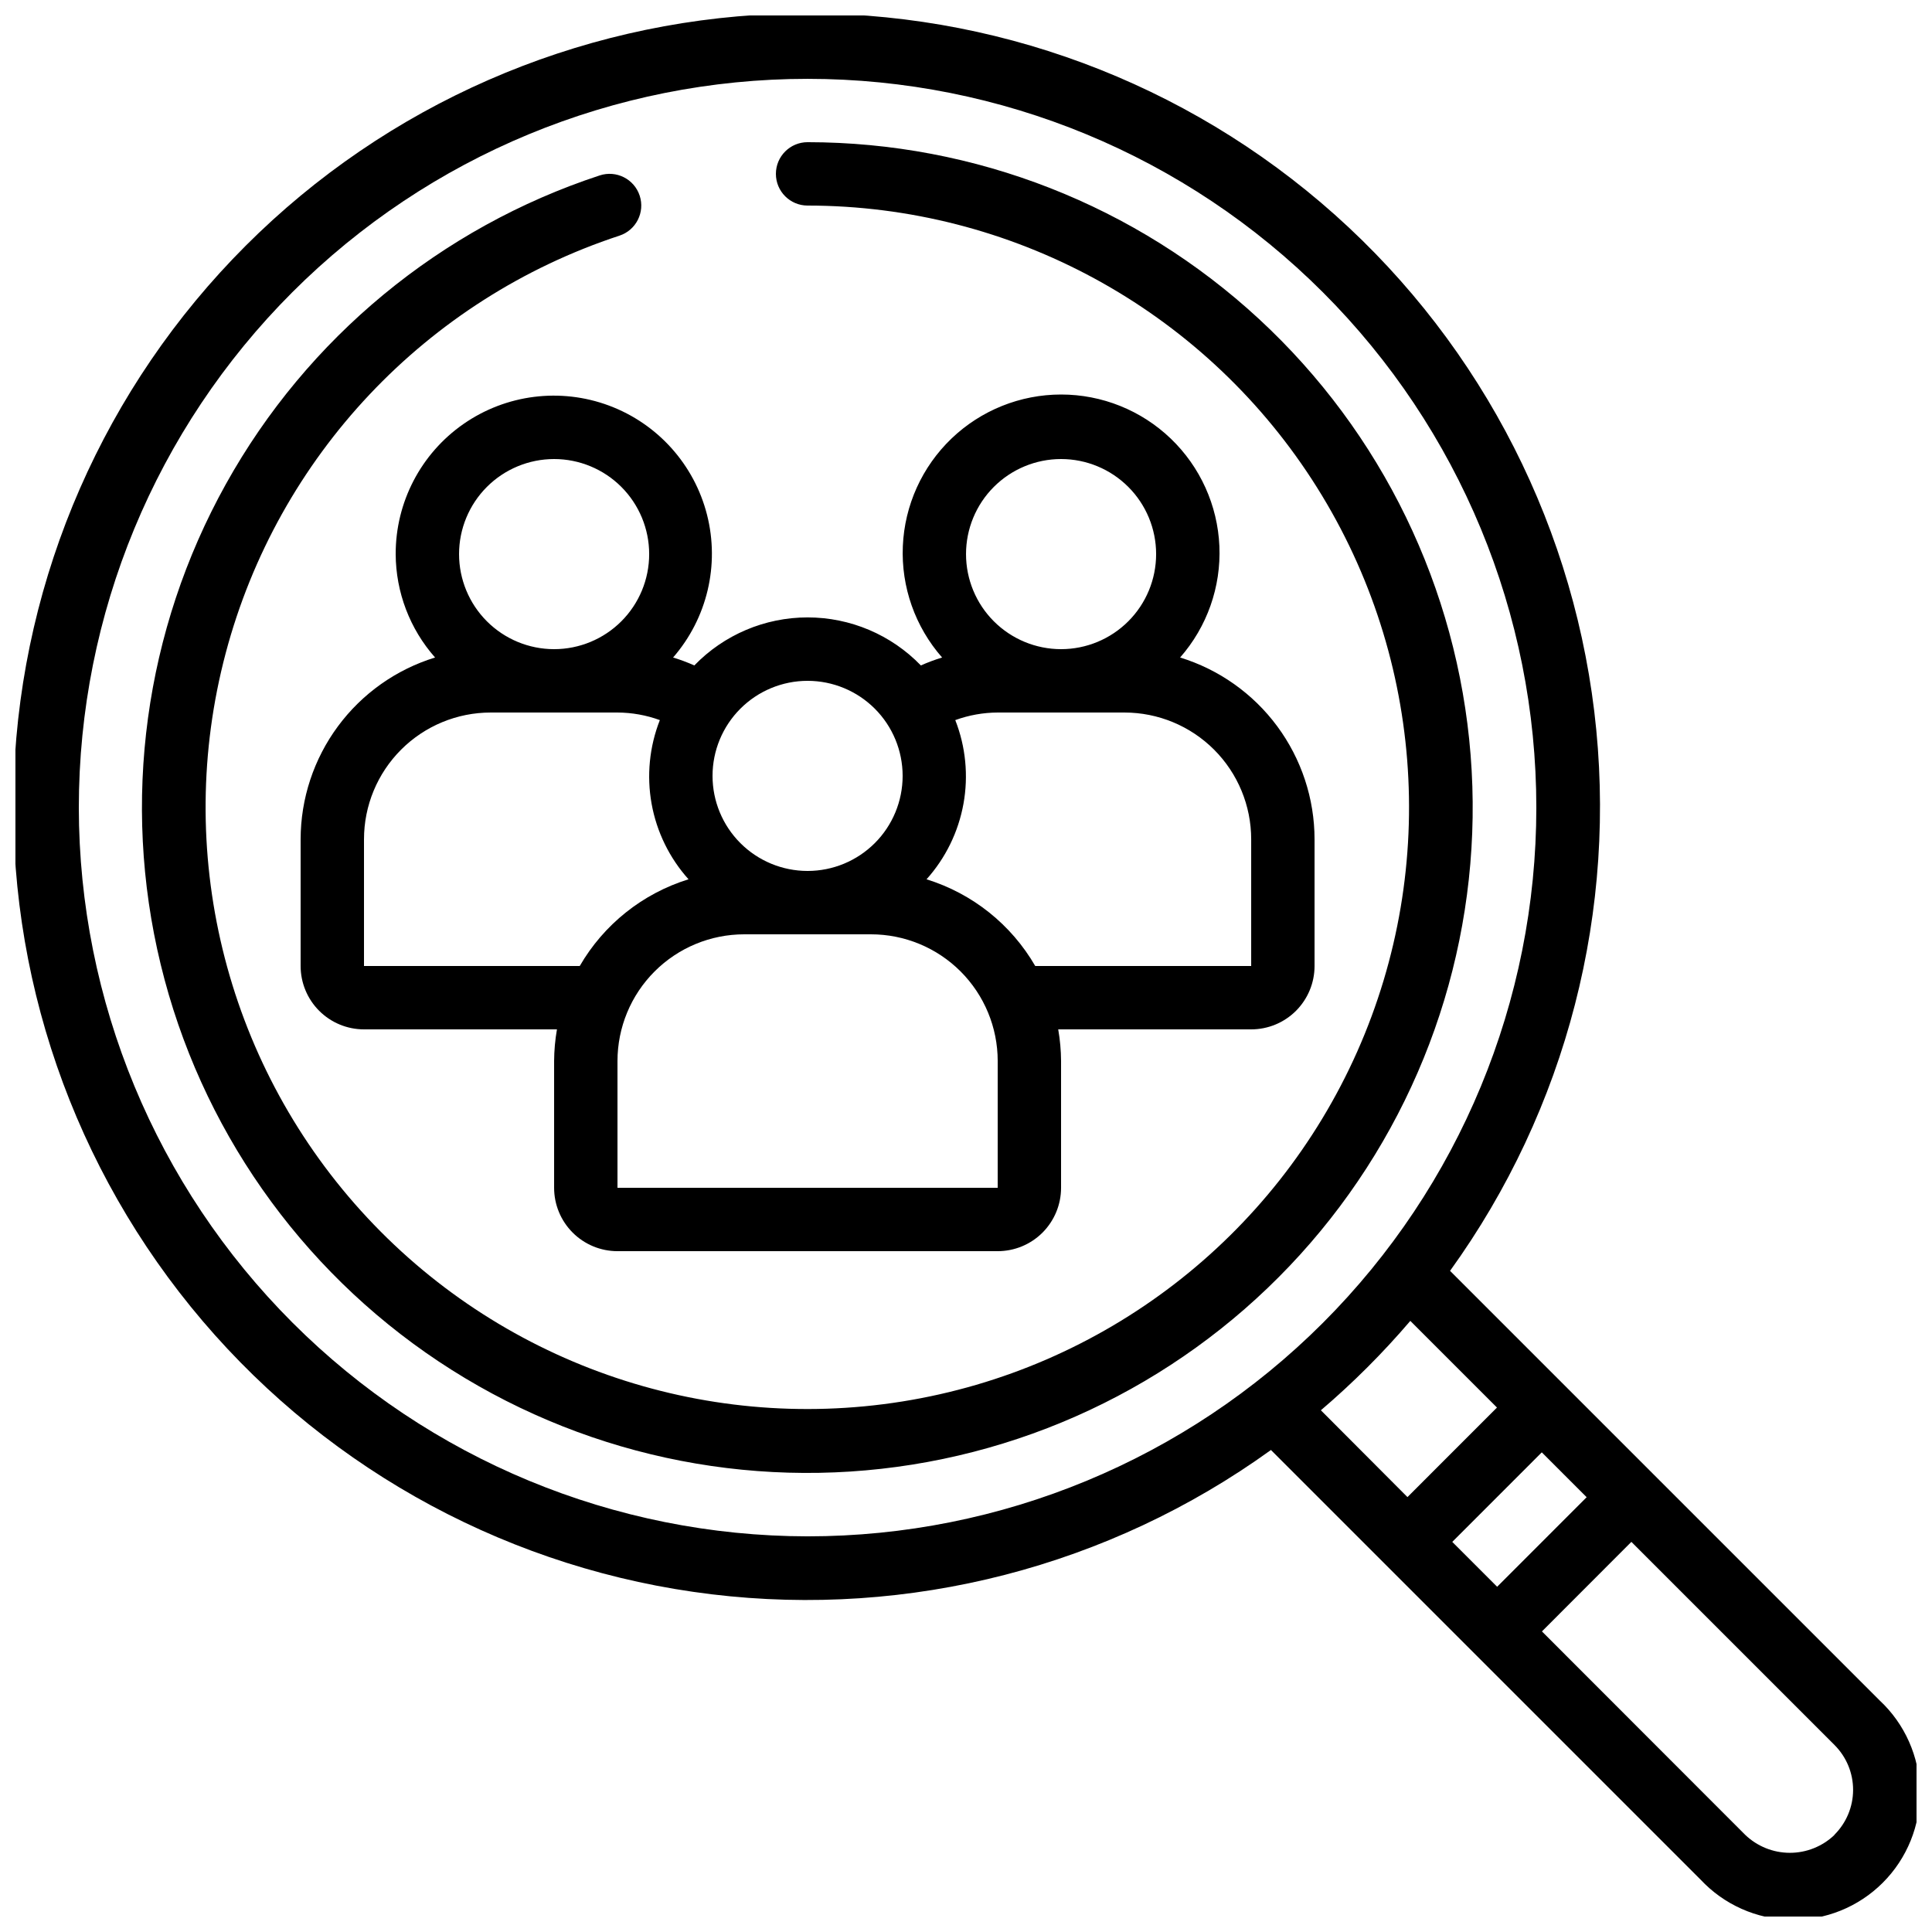 <?xml version="1.0" encoding="UTF-8"?>
<!-- Uploaded to: ICON Repo, www.svgrepo.com, Generator: ICON Repo Mixer Tools -->
<svg width="800px" height="800px" version="1.1" viewBox="144 144 512 512" xmlns="http://www.w3.org/2000/svg">
 <defs>
  <clipPath id="a">
   <path d="m148.09 148.09h503.81v503.81h-503.81z"/>
  </clipPath>
 </defs>
 <path d="m248.86 290.84c0.039 10.098 3.75 19.84 10.438 27.406-10.305 3.168-19.324 9.555-25.734 18.223-6.414 8.668-9.879 19.16-9.895 29.941v33.59c0 4.453 1.77 8.723 4.918 11.875 3.152 3.148 7.422 4.918 11.875 4.918h51.137c-0.484 2.773-0.738 5.582-0.754 8.395v33.59c0 4.453 1.77 8.723 4.918 11.875 3.148 3.148 7.422 4.918 11.875 4.918h100.76c4.453 0 8.727-1.77 11.875-4.918 3.148-3.152 4.918-7.422 4.918-11.875v-33.59c-0.016-2.812-0.27-5.621-0.754-8.395h51.137c4.453 0 8.727-1.77 11.875-4.918 3.148-3.152 4.918-7.422 4.918-11.875v-33.59c-0.012-10.781-3.481-21.273-9.891-29.941-6.414-8.668-15.434-15.055-25.738-18.223 7.144-8.129 10.875-18.703 10.41-29.516-0.469-10.812-5.09-21.027-12.906-28.516-7.812-7.484-18.219-11.664-29.039-11.664-10.824 0-21.23 4.18-29.043 11.664-7.816 7.488-12.438 17.703-12.902 28.516-0.469 10.812 3.262 21.387 10.406 29.516-1.918 0.586-3.797 1.289-5.629 2.102-7.867-8.137-18.699-12.73-30.016-12.73-11.32 0-22.152 4.594-30.02 12.73-1.828-0.82-3.707-1.52-5.625-2.102 9.02-10.371 12.379-24.504 8.992-37.824s-13.094-24.133-25.969-28.934c-12.879-4.801-27.293-2.981-38.574 4.871s-17.996 20.734-17.965 34.48zm159.54 167.94h-100.76v-33.59c0-8.906 3.539-17.449 9.84-23.75 6.297-6.297 14.84-9.836 23.75-9.836h33.586c8.906 0 17.449 3.539 23.75 9.836 6.297 6.301 9.836 14.844 9.836 23.75zm16.793-193.13c6.684 0 13.09 2.656 17.812 7.379 4.727 4.723 7.379 11.133 7.379 17.812 0 6.68-2.652 13.09-7.379 17.812-4.723 4.723-11.129 7.379-17.812 7.379-6.68 0-13.086-2.656-17.812-7.379-4.723-4.723-7.375-11.133-7.375-17.812 0-6.68 2.652-13.09 7.375-17.812 4.727-4.723 11.133-7.379 17.812-7.379zm-16.793 67.176h33.59c8.906 0 17.449 3.539 23.75 9.836 6.297 6.301 9.836 14.844 9.836 23.75v33.586l-57.227 0.004c-6.367-11.012-16.656-19.215-28.809-22.977 5.055-5.637 8.441-12.566 9.789-20.016 1.344-7.453 0.594-15.129-2.172-22.176 3.606-1.312 7.406-1.992 11.242-2.008zm-50.383-8.398h0.004c6.68 0 13.086 2.656 17.812 7.379 4.723 4.727 7.375 11.133 7.375 17.812 0 6.68-2.652 13.09-7.375 17.812-4.727 4.723-11.133 7.379-17.812 7.379-6.684 0-13.09-2.656-17.812-7.379-4.727-4.723-7.379-11.133-7.379-17.812 0-6.68 2.652-13.086 7.379-17.812 4.723-4.723 11.129-7.379 17.812-7.379zm-31.57 52.598c-12.152 3.762-22.438 11.965-28.809 22.977h-57.176v-33.59c0-8.906 3.539-17.449 9.84-23.75 6.297-6.297 14.84-9.836 23.75-9.836h33.586c3.832 0.016 7.629 0.695 11.227 2.008-2.769 7.047-3.523 14.723-2.184 22.176 1.344 7.449 4.734 14.383 9.793 20.016zm-10.41-86.184c0 6.68-2.656 13.09-7.379 17.812s-11.133 7.379-17.812 7.379c-6.68 0-13.09-2.656-17.812-7.379s-7.379-11.133-7.379-17.812c0-6.68 2.656-13.09 7.379-17.812s11.133-7.379 17.812-7.379c6.68 0 13.09 2.656 17.812 7.379s7.379 11.133 7.379 17.812z"/>
 <g clip-path="url(#a)">
  <path d="m582.31 534.82-54.035-54.035 0.004 0.004c30.918-42.855 44.562-95.785 38.219-148.25-6.348-52.461-32.215-100.61-72.457-134.86-40.242-34.254-91.906-52.094-144.71-49.969-52.801 2.121-102.87 24.051-140.23 61.422-37.363 37.367-59.285 87.438-61.398 140.24-2.113 52.801 15.738 104.46 49.992 144.7 34.258 40.234 82.414 66.094 134.88 72.43 52.465 6.336 105.39-7.32 148.24-38.242l113.82 113.82h0.004c6.207 6.664 14.859 10.523 23.965 10.688 9.105 0.168 17.891-3.375 24.336-9.809 6.449-6.434 10.004-15.211 9.859-24.316-0.148-9.109-3.988-17.766-10.641-23.984zm-417.42-176.8c0-51.223 20.348-100.34 56.566-136.56s85.34-56.566 136.56-56.566c51.219 0 100.34 20.348 136.56 56.566 36.219 36.219 56.566 85.34 56.566 136.56 0 51.219-20.348 100.34-56.566 136.56-36.215 36.219-85.34 56.566-136.56 56.566-51.203-0.059-100.29-20.422-136.5-56.629-36.203-36.207-56.57-85.293-56.629-136.5zm352.86 136.03 22.965 22.965-23.723 23.73-22.945-23.008c8.512-7.258 16.438-15.18 23.703-23.688zm11.117 58.566 23.723-23.73 11.891 11.891-23.723 23.73zm101.27 77.672h0.004c-3.191 3.043-7.434 4.738-11.844 4.727-4.41-0.012-8.645-1.727-11.82-4.785l-53.848-53.891 23.703-23.73 53.848 53.848v0.004c3.156 3.156 4.922 7.441 4.91 11.906-0.012 4.461-1.801 8.738-4.969 11.879z"/>
 </g>
 <path d="m358.02 181.68c-4.641 0-8.398 3.762-8.398 8.398s3.758 8.398 8.398 8.398c53.961 0.023 104.25 27.336 133.65 72.59 29.398 45.25 33.914 102.3 12.008 151.62-21.91 49.312-67.273 84.203-120.56 92.719-53.285 8.52-107.26-10.492-143.45-50.52-36.191-40.027-49.684-95.641-35.855-147.8 13.828-52.16 53.094-93.789 104.36-110.64 4.402-1.449 6.797-6.199 5.348-10.602-1.453-4.406-6.199-6.801-10.605-5.352-42.129 13.84-77.496 43.047-99.055 81.797-21.559 38.75-27.727 84.199-17.277 127.29 10.453 43.094 36.758 80.668 73.676 105.23s81.734 34.324 125.52 27.324c43.785-6.996 83.328-30.238 110.75-65.09 27.418-34.848 40.703-78.75 37.199-122.95-3.5-44.207-23.527-85.469-56.094-115.57-32.562-30.098-75.27-46.824-119.61-46.844z"/>
</svg>